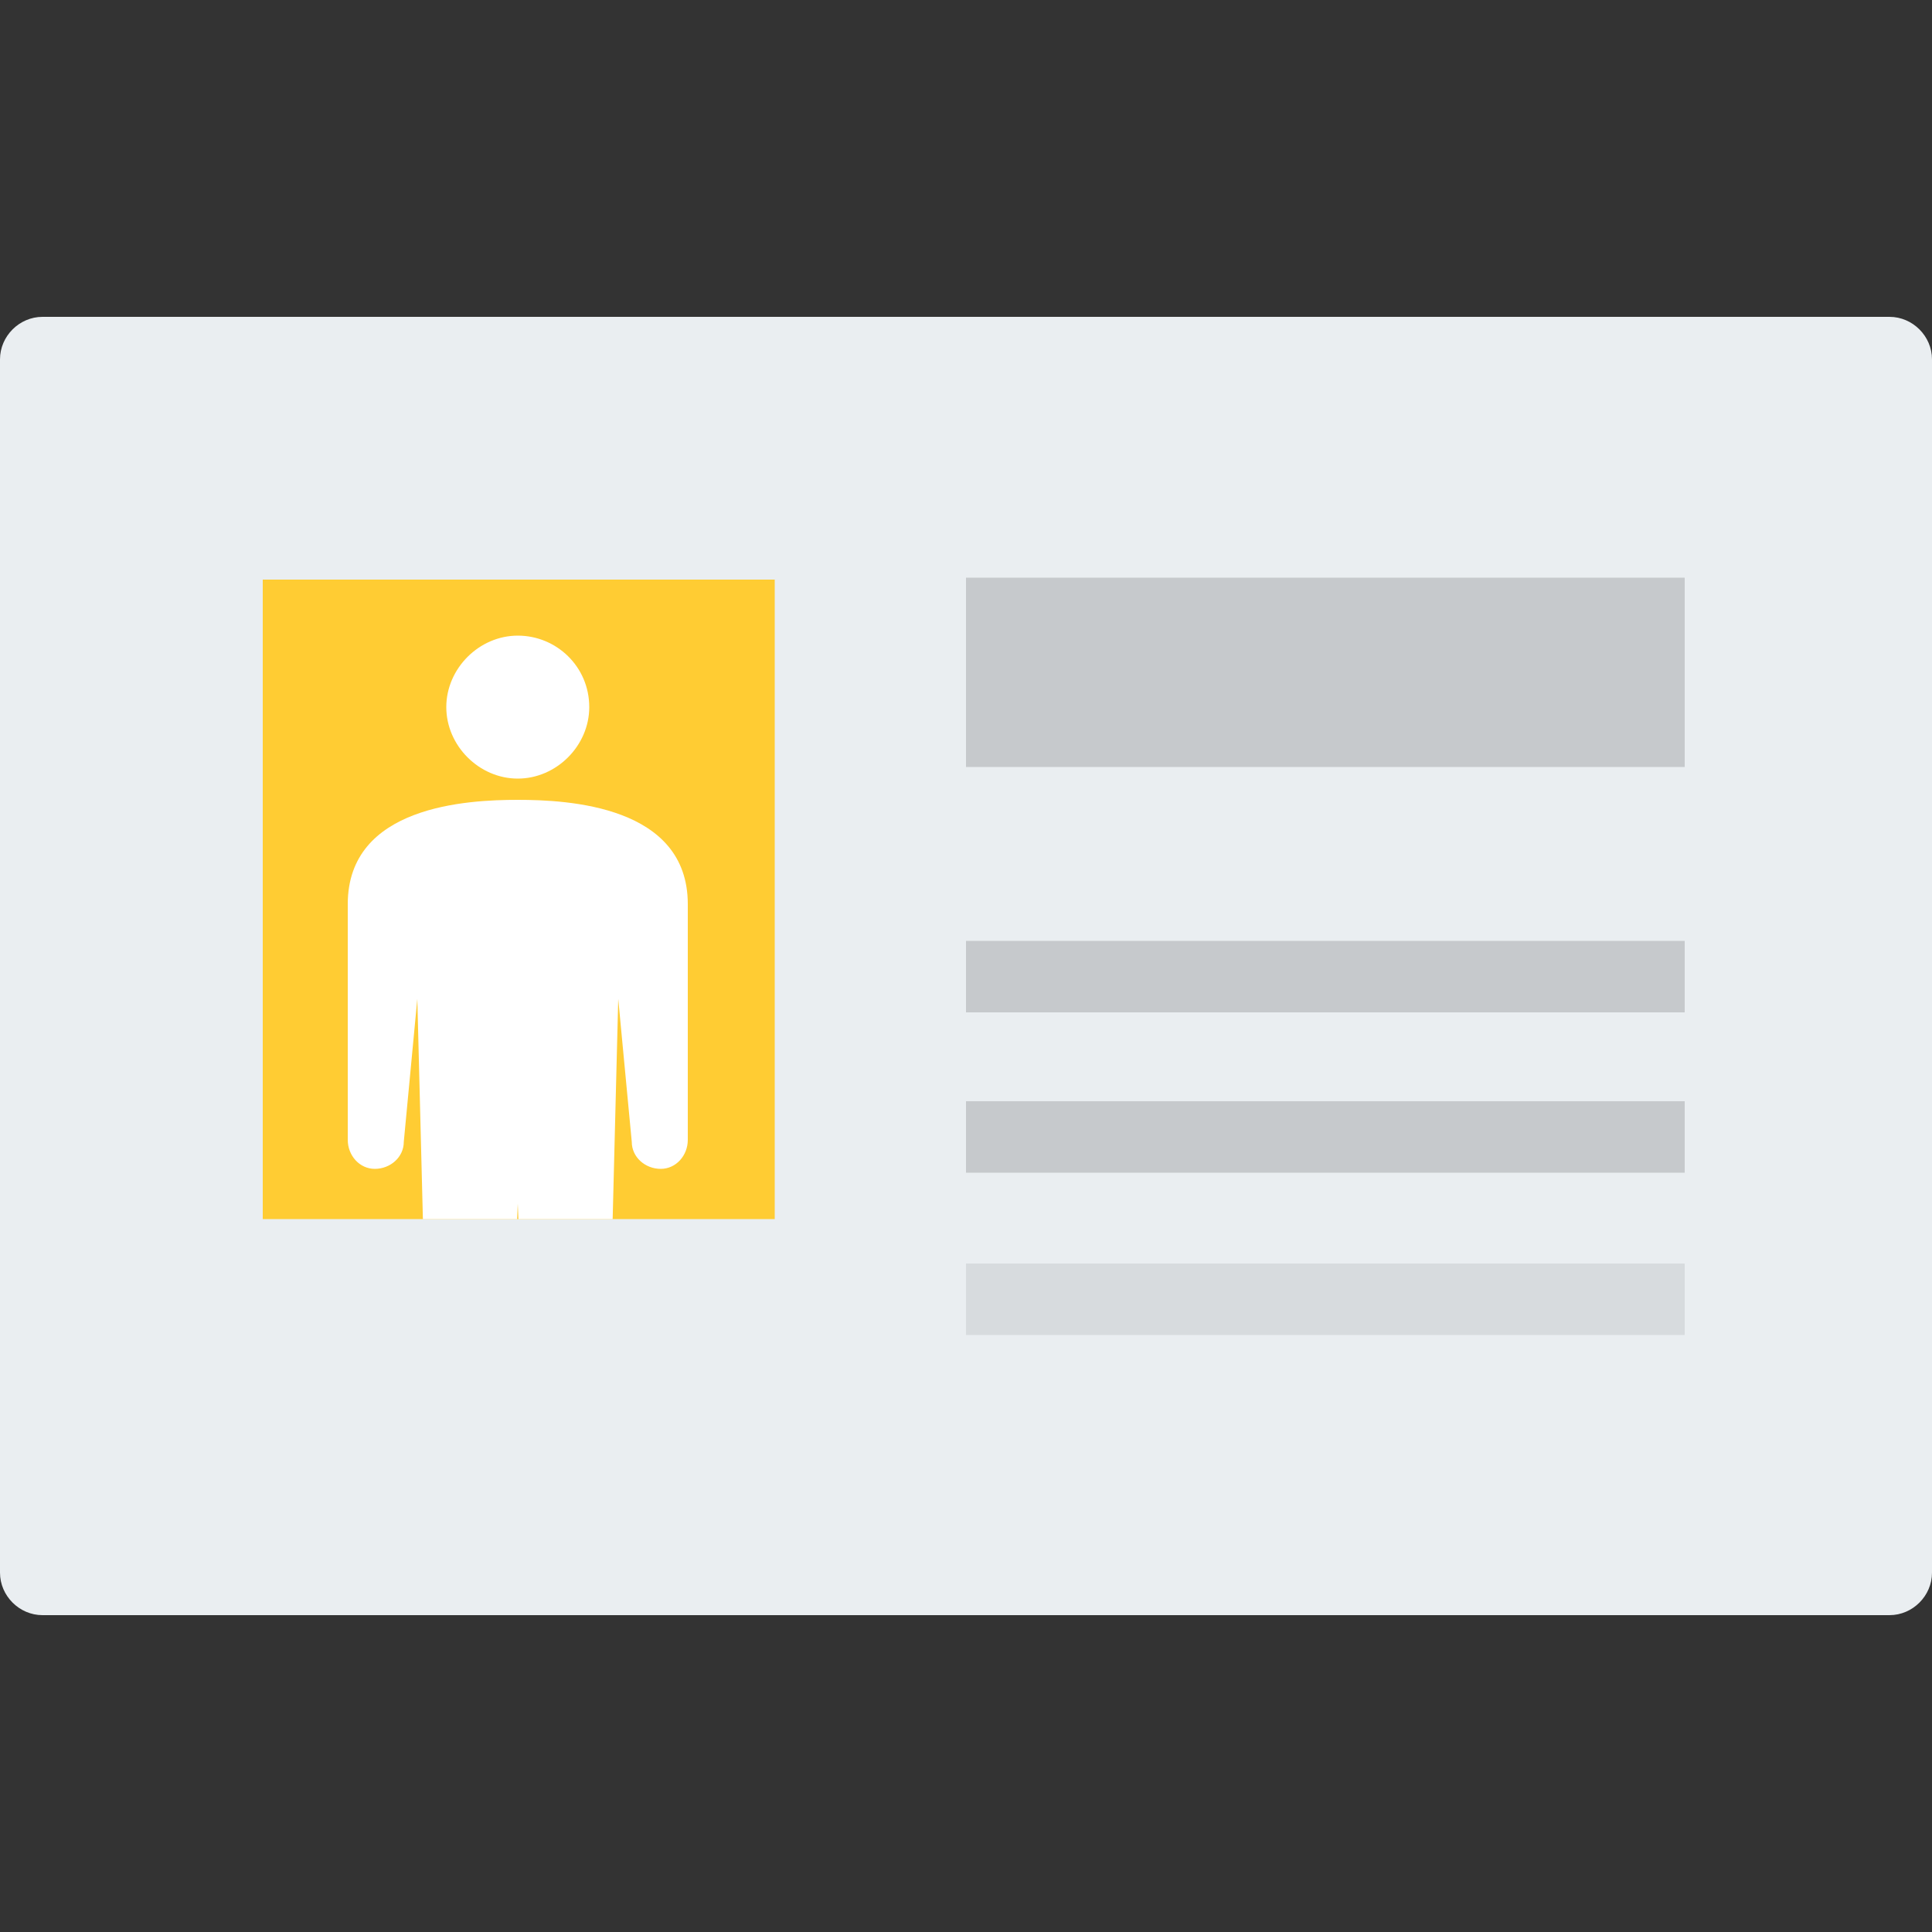 <?xml version="1.0" encoding="utf-8"?>
<!-- Generator: Adobe Illustrator 25.0.1, SVG Export Plug-In . SVG Version: 6.00 Build 0)  -->
<svg version="1.1" id="レイヤー_1" xmlns="http://www.w3.org/2000/svg" xmlns:xlink="http://www.w3.org/1999/xlink" x="0px"
	 y="0px" viewBox="0 0 100 100" style="enable-background:new 0 0 100 100;" xml:space="preserve">
<rect x="0" y="0" width="100" height="100" fill="#333333" stroke="none"/>
<style type="text/css">
	.st0{fill:#EAEEF1;}
	.st1{fill:#C6C9CC;}
	.st2{fill:#D7DBDE;}
	.st3{fill:#FFCC33;}
	.st4{clip-path:url(#SVGID_1_);}
	.st5{fill:#FFFFFF;}
</style>
<g>
	<path class="st0" d="M97.8,83.6H2.2c-1.2,0-2.2-1-2.2-2.2V18.6c0-1.2,1-2.2,2.2-2.2h95.6c1.2,0,2.2,1,2.2,2.2v62.8
		C100,82.6,99,83.6,97.8,83.6z"/>
	<rect x="50" y="29.9" class="st1" width="37.2" height="9.8"/>
	<rect x="50" y="48.7" class="st1" width="37.2" height="3.7"/>
	<rect x="50" y="57" class="st1" width="37.2" height="3.7"/>
	<rect x="50" y="65.4" class="st2" width="37.2" height="3.7"/>
	<rect x="13.6" y="30" class="st3" width="26.5" height="33.1"/>
	<g>
		<defs>
			<rect id="SVGID_3_" x="13.6" y="30" width="26.5" height="33.1"/>
		</defs>
		<clipPath id="SVGID_1_">
			<use xlink:href="#SVGID_3_"  style="overflow:visible;"/>
		</clipPath>
		<g class="st4">
			<path class="st5" d="M30.5,36.6c0,2-1.7,3.7-3.7,3.7c-2,0-3.7-1.7-3.7-3.7c0-2,1.7-3.7,3.7-3.7C28.8,32.9,30.5,34.5,30.5,36.6z"
				/>
			<path class="st5" d="M26.8,41.4c-2.6,0-8.8,0.3-8.8,5.4V59c0,0.8,0.6,1.5,1.4,1.5c0.8,0,1.5-0.6,1.5-1.4l0.7-7.4l0.7,27.6
				c0,1,0.8,1.9,1.9,1.9c1,0,1.9-0.8,1.9-1.9l0.7-17l0.7,17c0,1,0.8,1.9,1.9,1.9c1,0,1.9-0.8,1.9-1.9L32,51.7l0.7,7.4
				c0,0.8,0.7,1.4,1.5,1.4c0.8,0,1.4-0.7,1.4-1.5V46.8C35.6,41.7,29.4,41.4,26.8,41.4z"/>
		</g>
	</g>
</g>
</svg>
